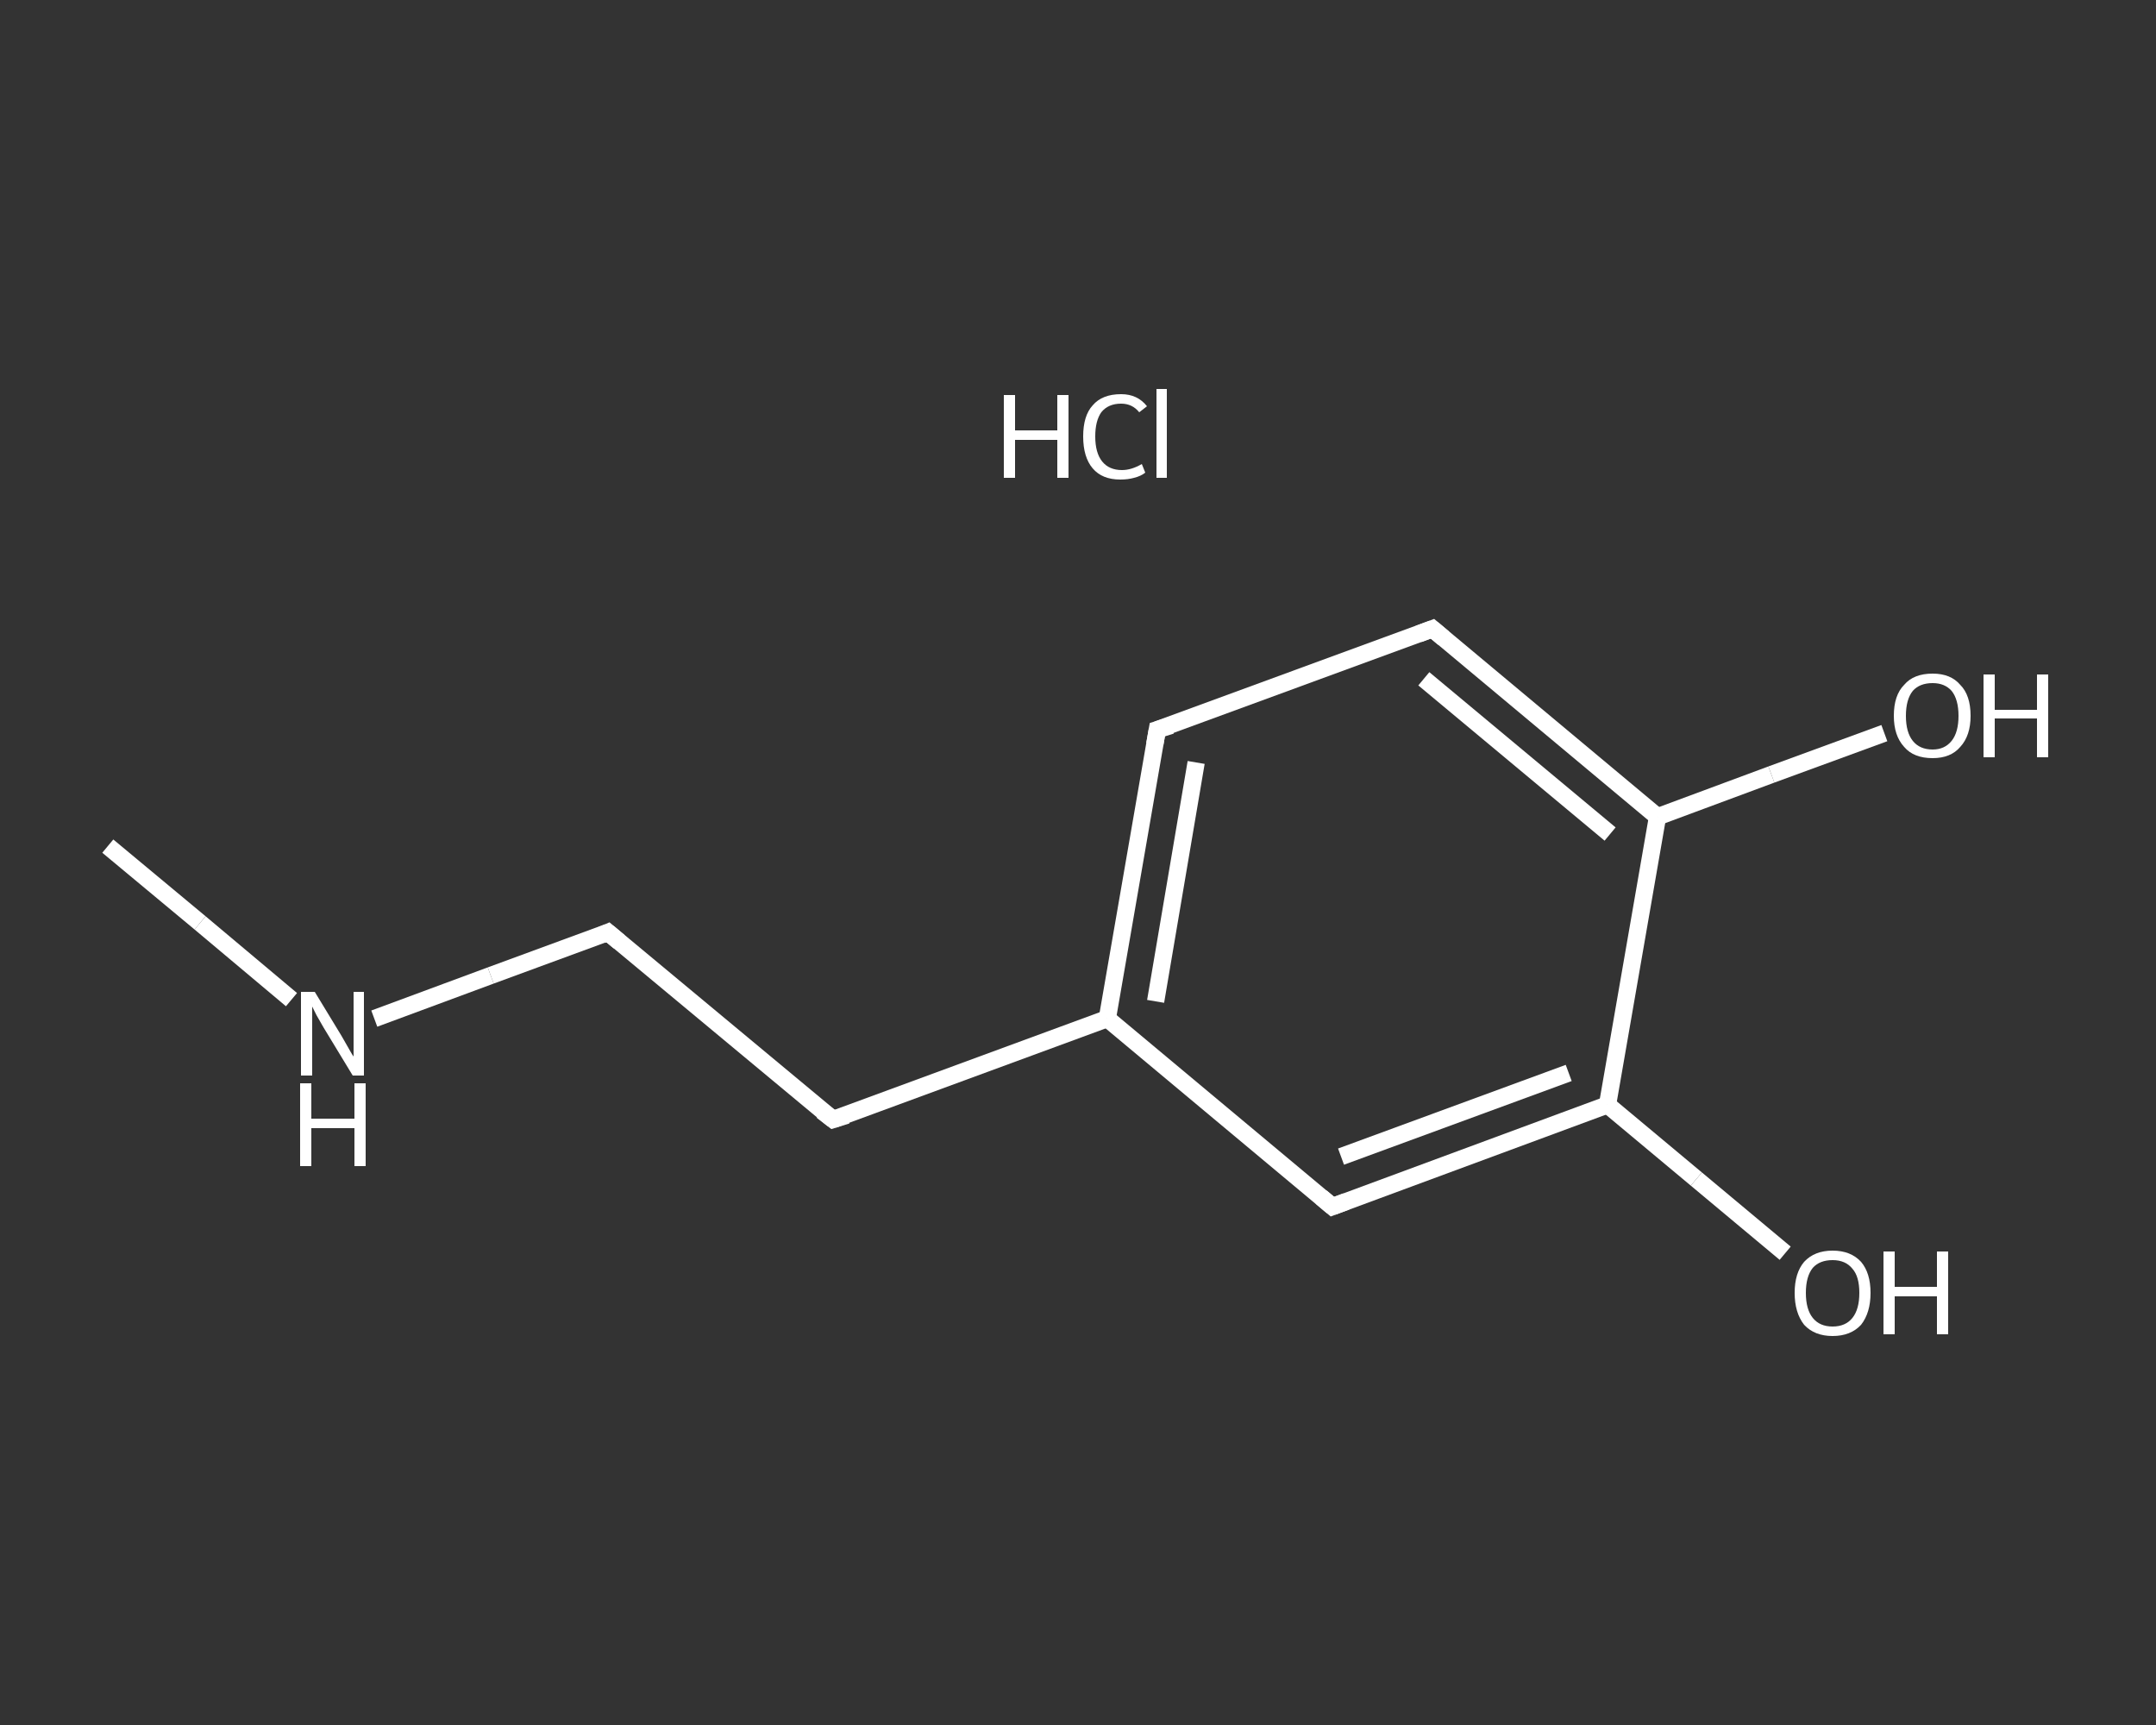 <?xml version='1.0' encoding='iso-8859-1'?>
<svg version='1.1' baseProfile='full'
              xmlns='http://www.w3.org/2000/svg'
                      xmlns:rdkit='http://www.rdkit.org/xml'
                      xmlns:xlink='http://www.w3.org/1999/xlink'
                  xml:space='preserve'
width='250px' height='200px' viewBox='0 0 250 200'>
<rect x="0" y="0" width="250" height="200" fill="#333333" stroke="none"/>
<!-- END OF HEADER -->
<rect style='opacity:1.0;fill:transparent;stroke:none' width='250.0' height='200.0' x='0.0' y='0.0'> </rect>
<path class='bond-0 atom-0 atom-1' d='M 12.5,98.1 L 23.2,107.0' style='fill:none;fill-rule:evenodd;stroke:#FFFFFF;stroke-width:2.0px;stroke-linecap:butt;stroke-linejoin:miter;stroke-opacity:1' />
<path class='bond-0 atom-0 atom-1' d='M 23.2,107.0 L 33.8,115.9' style='fill:none;fill-rule:evenodd;stroke:#FFFFFF;stroke-width:2.0px;stroke-linecap:butt;stroke-linejoin:miter;stroke-opacity:1' />
<path class='bond-1 atom-1 atom-2' d='M 43.4,118.1 L 56.9,113.1' style='fill:none;fill-rule:evenodd;stroke:#FFFFFF;stroke-width:2.0px;stroke-linecap:butt;stroke-linejoin:miter;stroke-opacity:1' />
<path class='bond-1 atom-1 atom-2' d='M 56.9,113.1 L 70.5,108.1' style='fill:none;fill-rule:evenodd;stroke:#FFFFFF;stroke-width:2.0px;stroke-linecap:butt;stroke-linejoin:miter;stroke-opacity:1' />
<path class='bond-2 atom-2 atom-3' d='M 70.5,108.1 L 96.6,129.8' style='fill:none;fill-rule:evenodd;stroke:#FFFFFF;stroke-width:2.0px;stroke-linecap:butt;stroke-linejoin:miter;stroke-opacity:1' />
<path class='bond-3 atom-3 atom-4' d='M 96.6,129.8 L 128.4,118.1' style='fill:none;fill-rule:evenodd;stroke:#FFFFFF;stroke-width:2.0px;stroke-linecap:butt;stroke-linejoin:miter;stroke-opacity:1' />
<path class='bond-4 atom-4 atom-5' d='M 128.4,118.1 L 134.2,84.6' style='fill:none;fill-rule:evenodd;stroke:#FFFFFF;stroke-width:2.0px;stroke-linecap:butt;stroke-linejoin:miter;stroke-opacity:1' />
<path class='bond-4 atom-4 atom-5' d='M 134.0,116.1 L 138.7,88.4' style='fill:none;fill-rule:evenodd;stroke:#FFFFFF;stroke-width:2.0px;stroke-linecap:butt;stroke-linejoin:miter;stroke-opacity:1' />
<path class='bond-5 atom-5 atom-6' d='M 134.2,84.6 L 166.1,72.9' style='fill:none;fill-rule:evenodd;stroke:#FFFFFF;stroke-width:2.0px;stroke-linecap:butt;stroke-linejoin:miter;stroke-opacity:1' />
<path class='bond-6 atom-6 atom-7' d='M 166.1,72.9 L 192.2,94.7' style='fill:none;fill-rule:evenodd;stroke:#FFFFFF;stroke-width:2.0px;stroke-linecap:butt;stroke-linejoin:miter;stroke-opacity:1' />
<path class='bond-6 atom-6 atom-7' d='M 165.1,78.7 L 186.7,96.7' style='fill:none;fill-rule:evenodd;stroke:#FFFFFF;stroke-width:2.0px;stroke-linecap:butt;stroke-linejoin:miter;stroke-opacity:1' />
<path class='bond-7 atom-7 atom-8' d='M 192.2,94.7 L 205.4,89.8' style='fill:none;fill-rule:evenodd;stroke:#FFFFFF;stroke-width:2.0px;stroke-linecap:butt;stroke-linejoin:miter;stroke-opacity:1' />
<path class='bond-7 atom-7 atom-8' d='M 205.4,89.8 L 218.5,85.0' style='fill:none;fill-rule:evenodd;stroke:#FFFFFF;stroke-width:2.0px;stroke-linecap:butt;stroke-linejoin:miter;stroke-opacity:1' />
<path class='bond-8 atom-7 atom-9' d='M 192.2,94.7 L 186.4,128.1' style='fill:none;fill-rule:evenodd;stroke:#FFFFFF;stroke-width:2.0px;stroke-linecap:butt;stroke-linejoin:miter;stroke-opacity:1' />
<path class='bond-9 atom-9 atom-10' d='M 186.4,128.1 L 196.7,136.7' style='fill:none;fill-rule:evenodd;stroke:#FFFFFF;stroke-width:2.0px;stroke-linecap:butt;stroke-linejoin:miter;stroke-opacity:1' />
<path class='bond-9 atom-9 atom-10' d='M 196.7,136.7 L 207.0,145.3' style='fill:none;fill-rule:evenodd;stroke:#FFFFFF;stroke-width:2.0px;stroke-linecap:butt;stroke-linejoin:miter;stroke-opacity:1' />
<path class='bond-10 atom-9 atom-11' d='M 186.4,128.1 L 154.5,139.9' style='fill:none;fill-rule:evenodd;stroke:#FFFFFF;stroke-width:2.0px;stroke-linecap:butt;stroke-linejoin:miter;stroke-opacity:1' />
<path class='bond-10 atom-9 atom-11' d='M 181.9,124.4 L 155.5,134.1' style='fill:none;fill-rule:evenodd;stroke:#FFFFFF;stroke-width:2.0px;stroke-linecap:butt;stroke-linejoin:miter;stroke-opacity:1' />
<path class='bond-11 atom-11 atom-4' d='M 154.5,139.9 L 128.4,118.1' style='fill:none;fill-rule:evenodd;stroke:#FFFFFF;stroke-width:2.0px;stroke-linecap:butt;stroke-linejoin:miter;stroke-opacity:1' />
<path d='M 69.8,108.4 L 70.5,108.1 L 71.8,109.2' style='fill:none;stroke:#FFFFFF;stroke-width:2.0px;stroke-linecap:butt;stroke-linejoin:miter;stroke-opacity:1;' />
<path d='M 95.3,128.8 L 96.6,129.8 L 98.2,129.3' style='fill:none;stroke:#FFFFFF;stroke-width:2.0px;stroke-linecap:butt;stroke-linejoin:miter;stroke-opacity:1;' />
<path d='M 133.9,86.3 L 134.2,84.6 L 135.8,84.1' style='fill:none;stroke:#FFFFFF;stroke-width:2.0px;stroke-linecap:butt;stroke-linejoin:miter;stroke-opacity:1;' />
<path d='M 164.5,73.5 L 166.1,72.9 L 167.4,74.0' style='fill:none;stroke:#FFFFFF;stroke-width:2.0px;stroke-linecap:butt;stroke-linejoin:miter;stroke-opacity:1;' />
<path d='M 156.1,139.3 L 154.5,139.9 L 153.2,138.8' style='fill:none;stroke:#FFFFFF;stroke-width:2.0px;stroke-linecap:butt;stroke-linejoin:miter;stroke-opacity:1;' />
<path class='atom-1' d='M 36.5 115.0
L 39.6 120.1
Q 39.9 120.6, 40.4 121.5
Q 40.9 122.4, 41.0 122.5
L 41.0 115.0
L 42.2 115.0
L 42.2 124.7
L 40.9 124.7
L 37.5 119.1
Q 37.1 118.4, 36.7 117.7
Q 36.3 116.9, 36.2 116.7
L 36.2 124.7
L 34.9 124.7
L 34.9 115.0
L 36.5 115.0
' fill='#FFFFFF'/>
<path class='atom-1' d='M 34.8 125.6
L 36.1 125.6
L 36.1 129.7
L 41.1 129.7
L 41.1 125.6
L 42.4 125.6
L 42.4 135.2
L 41.1 135.2
L 41.1 130.8
L 36.1 130.8
L 36.1 135.2
L 34.8 135.2
L 34.8 125.6
' fill='#FFFFFF'/>
<path class='atom-8' d='M 219.6 83.0
Q 219.6 80.6, 220.8 79.4
Q 221.9 78.1, 224.1 78.1
Q 226.2 78.1, 227.3 79.4
Q 228.5 80.6, 228.5 83.0
Q 228.5 85.3, 227.3 86.6
Q 226.2 87.9, 224.1 87.9
Q 221.9 87.9, 220.8 86.6
Q 219.6 85.3, 219.6 83.0
M 224.1 86.9
Q 225.5 86.9, 226.3 85.9
Q 227.1 84.9, 227.1 83.0
Q 227.1 81.1, 226.3 80.1
Q 225.5 79.2, 224.1 79.2
Q 222.6 79.2, 221.8 80.1
Q 221.0 81.1, 221.0 83.0
Q 221.0 84.9, 221.8 85.9
Q 222.6 86.9, 224.1 86.9
' fill='#FFFFFF'/>
<path class='atom-8' d='M 230.0 78.2
L 231.3 78.2
L 231.3 82.3
L 236.2 82.3
L 236.2 78.2
L 237.5 78.2
L 237.5 87.8
L 236.2 87.8
L 236.2 83.3
L 231.3 83.3
L 231.3 87.8
L 230.0 87.8
L 230.0 78.2
' fill='#FFFFFF'/>
<path class='atom-10' d='M 208.1 149.9
Q 208.1 147.6, 209.2 146.3
Q 210.4 145.0, 212.5 145.0
Q 214.6 145.0, 215.8 146.3
Q 216.9 147.6, 216.9 149.9
Q 216.9 152.2, 215.8 153.6
Q 214.6 154.9, 212.5 154.9
Q 210.4 154.9, 209.2 153.6
Q 208.1 152.2, 208.1 149.9
M 212.5 153.8
Q 214.0 153.8, 214.8 152.8
Q 215.6 151.8, 215.6 149.9
Q 215.6 148.0, 214.8 147.1
Q 214.0 146.1, 212.5 146.1
Q 211.0 146.1, 210.2 147.0
Q 209.4 148.0, 209.4 149.9
Q 209.4 151.8, 210.2 152.8
Q 211.0 153.8, 212.5 153.8
' fill='#FFFFFF'/>
<path class='atom-10' d='M 218.4 145.1
L 219.7 145.1
L 219.7 149.2
L 224.6 149.2
L 224.6 145.1
L 225.9 145.1
L 225.9 154.7
L 224.6 154.7
L 224.6 150.3
L 219.7 150.3
L 219.7 154.7
L 218.4 154.7
L 218.4 145.1
' fill='#FFFFFF'/>
<path class='atom-12' d='M 116.4 45.8
L 117.7 45.8
L 117.7 49.9
L 122.6 49.9
L 122.6 45.8
L 123.9 45.8
L 123.9 55.4
L 122.6 55.4
L 122.6 51.0
L 117.7 51.0
L 117.7 55.4
L 116.4 55.4
L 116.4 45.8
' fill='#FFFFFF'/>
<path class='atom-12' d='M 125.6 50.6
Q 125.6 48.2, 126.7 47.0
Q 127.8 45.7, 130.0 45.7
Q 131.9 45.7, 133.0 47.1
L 132.1 47.8
Q 131.3 46.8, 130.0 46.8
Q 128.5 46.8, 127.7 47.8
Q 127.0 48.8, 127.0 50.6
Q 127.0 52.5, 127.8 53.5
Q 128.6 54.5, 130.1 54.5
Q 131.2 54.5, 132.4 53.8
L 132.8 54.8
Q 132.3 55.2, 131.5 55.4
Q 130.8 55.6, 129.9 55.6
Q 127.8 55.6, 126.7 54.3
Q 125.6 53.0, 125.6 50.6
' fill='#FFFFFF'/>
<path class='atom-12' d='M 134.1 45.1
L 135.3 45.1
L 135.3 55.4
L 134.1 55.4
L 134.1 45.1
' fill='#FFFFFF'/>
</svg>
